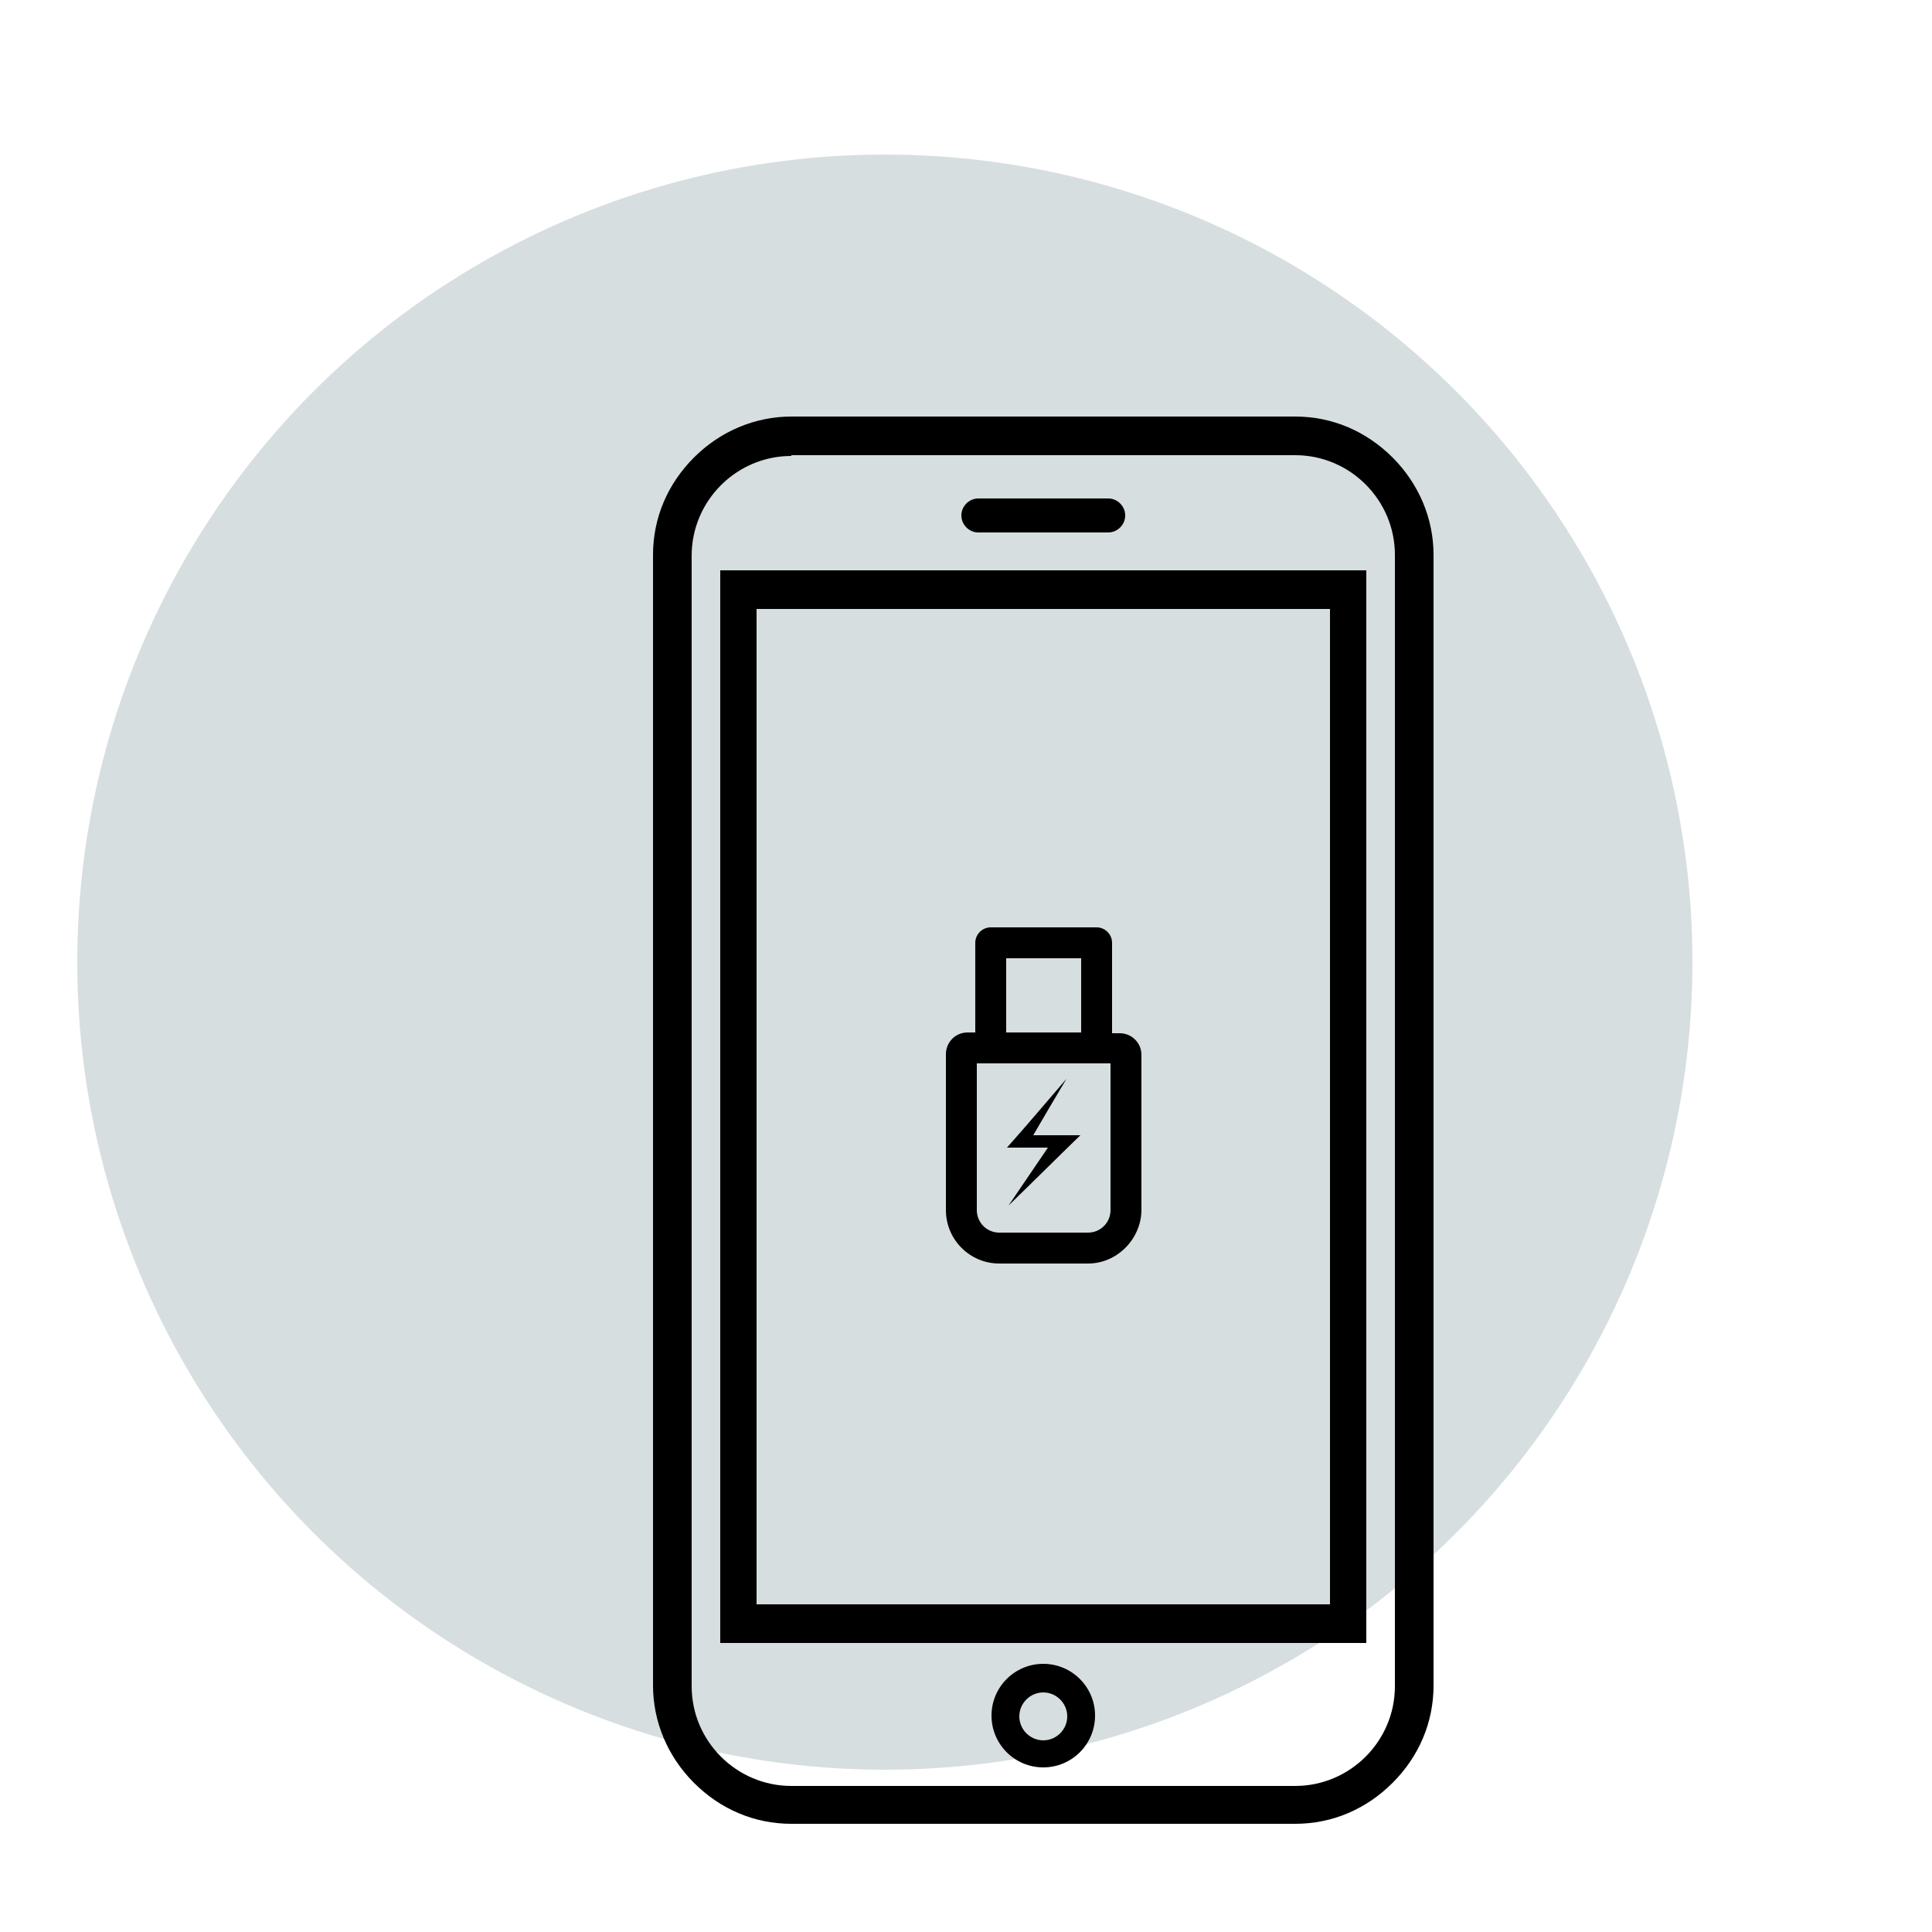 <?xml version="1.0" encoding="utf-8"?>
<!-- Generator: Adobe Illustrator 26.4.1, SVG Export Plug-In . SVG Version: 6.00 Build 0)  -->
<svg version="1.1" id="Layer_1" xmlns="http://www.w3.org/2000/svg" xmlns:xlink="http://www.w3.org/1999/xlink" x="0px" y="0px"
	 viewBox="0 0 250 250" style="enable-background:new 0 0 250 250;" xml:space="preserve">
<style type="text/css">
	.st0{fill:#D7DEE0;}
	.st1{opacity:0.88;}
	.st2{fill-rule:evenodd;clip-rule:evenodd;}
</style>
<circle class="st0" cx="114.5" cy="124.5" r="104.5"/>
<g id="DESIGN">
	<g>
		<g>
			<g>
				<g>
					<g>
						<path d="M135,216.1c-3.3,0-6,2.7-6,6c0,3.3,2.7,6,6,6s6-2.7,6-6C141,218.8,138.3,216.1,135,216.1z M135,225.9
							c-2.1,0-3.8-1.7-3.8-3.8c0-2.1,1.7-3.8,3.8-3.8c2.1,0,3.8,1.7,3.8,3.8C138.8,224.2,137.1,225.9,135,225.9z"/>
					</g>
				</g>
			</g>
		</g>
		<g>
			<g>
				<g>
					<g>
						<path d="M135,228.7c-3.7,0-6.7-3-6.7-6.7c0-3.7,3-6.7,6.7-6.7s6.7,3,6.7,6.7C141.7,225.7,138.7,228.7,135,228.7z M135,216.8
							c-2.9,0-5.3,2.4-5.3,5.3s2.4,5.3,5.3,5.3s5.3-2.4,5.3-5.3S137.9,216.8,135,216.8z M135,226.6c-2.5,0-4.5-2-4.5-4.5
							s2-4.5,4.5-4.5s4.5,2,4.5,4.5S137.5,226.6,135,226.6z M135,219c-1.7,0-3.1,1.4-3.1,3.1s1.4,3.1,3.1,3.1s3.1-1.4,3.1-3.1
							S136.7,219,135,219z"/>
					</g>
				</g>
			</g>
		</g>
	</g>
	<g>
		<g>
			<g>
				<g>
					<g>
						<path d="M126.6,68.9h16.8c1.2,0,2.2-1,2.2-2.2c0-1.2-1-2.2-2.2-2.2h-16.8c-1.2,0-2.2,1-2.2,2.2
							C124.4,67.9,125.4,68.9,126.6,68.9z"/>
					</g>
				</g>
			</g>
		</g>
	</g>
	<g>
		<g>
			<g>
				<g>
					<g>
						<path d="M179.5,59.9c-3.2-3.2-7.4-5-11.9-5h-65.2c-4.5,0-8.7,1.8-11.9,5c-3.2,3.2-5,7.4-5,11.9v146.3c0,4.5,1.8,8.7,5,11.9
							c3.2,3.2,7.4,5,11.9,5h65.2c4.5,0,8.7-1.8,11.9-5c3.2-3.2,5-7.4,5-11.9V71.8C184.5,67.4,182.7,63.1,179.5,59.9z M181.5,218.2
							c0,7.6-6.2,13.9-13.9,13.9h-65.2c-7.6,0-13.9-6.2-13.9-13.9V71.8c0-7.6,6.2-13.9,13.9-13.9h65.2c7.6,0,13.9,6.2,13.9,13.9
							V218.2z"/>
					</g>
				</g>
			</g>
		</g>
		<g>
			<g>
				<g>
					<g>
						<path d="M167.6,236h-65.2c-4.8,0-9.2-1.9-12.6-5.3s-5.3-7.9-5.3-12.6V71.8c0-4.8,1.9-9.2,5.3-12.6c3.4-3.4,7.9-5.3,12.6-5.3
							h65.2c4.8,0,9.2,1.9,12.6,5.3l0,0c0,0,0,0,0,0c3.4,3.4,5.3,7.9,5.3,12.6v146.3c0,4.8-1.9,9.2-5.3,12.6S172.4,236,167.6,236z
							 M102.4,56c-4.2,0-8.2,1.7-11.2,4.7c-3,3-4.7,7-4.7,11.2v146.3c0,4.2,1.7,8.2,4.7,11.2s7,4.7,11.2,4.7h65.2
							c4.2,0,8.2-1.7,11.2-4.7s4.7-7,4.7-11.2V71.8c0-4.2-1.7-8.2-4.7-11.2l0,0c-3-3-7-4.7-11.2-4.7H102.4z M167.6,233h-65.2
							c-8.2,0-14.9-6.7-14.9-14.9V71.8c0-8.2,6.7-14.9,14.9-14.9h65.2c8.2,0,14.9,6.7,14.9,14.9v146.3
							C182.5,226.3,175.8,233,167.6,233z M102.4,59c-7.1,0-12.9,5.8-12.9,12.9v146.3c0,7.1,5.8,12.9,12.9,12.9h65.2
							c7.1,0,12.9-5.8,12.9-12.9V71.8c0-7.1-5.8-12.9-12.9-12.9H102.4z"/>
					</g>
				</g>
			</g>
		</g>
	</g>
	<g>
		<g>
			<g>
				<g>
					<g>
						<path d="M94.2,211.6h81.6V74.8H94.2V211.6z M96.9,77.8h76.2v130.7H96.9V77.8z"/>
					</g>
				</g>
			</g>
		</g>
		<g>
			<g>
				<g>
					<g>
						<path d="M176.8,212.6H93.2V73.8h83.6V212.6z M95.2,210.6h79.6V75.8H95.2V210.6z M174.1,209.6H95.9V76.9h78.2V209.6z
							 M97.9,207.6h74.2V78.8H97.9V207.6z"/>
					</g>
				</g>
			</g>
		</g>
	</g>
	<g>
		<g>
			<g>
				<g>
					<g>
						<g>
							<path d="M140.8,163.5h-11.5c-3.8,0-6.9-3.1-6.9-6.9v-20.2c0-1.5,1.2-2.8,2.8-2.8h1V122c0-1.1,0.9-2,2-2h13.7c1.1,0,2,0.9,2,2
								v11.7h1c1.5,0,2.8,1.2,2.8,2.8v20.2C147.6,160.4,144.5,163.5,140.8,163.5z M126.4,137.6v19c0,1.6,1.3,2.9,2.9,2.9h11.5
								c1.6,0,2.9-1.3,2.9-2.9v-19h-1.4c-0.1,0-0.2,0-0.3,0h-13.7c-0.1,0-0.2,0-0.3,0H126.4z M130.2,133.6h9.7V124h-9.7V133.6z"/>
						</g>
					</g>
				</g>
			</g>
		</g>
		<g>
			<g>
				<g>
					<g>
						<g>
							<path d="M138,139.6c-2.6,3-5.1,6-7.7,8.9c1.8,0,3.5,0,5.3,0c-1.7,2.5-3.4,5-5.1,7.5c3.1-3,6.2-6.1,9.3-9.1c-2,0-4,0-6.1,0
								C135.1,144.5,136.5,142.1,138,139.6z"/>
						</g>
					</g>
				</g>
			</g>
		</g>
	</g>
</g>
</svg>

